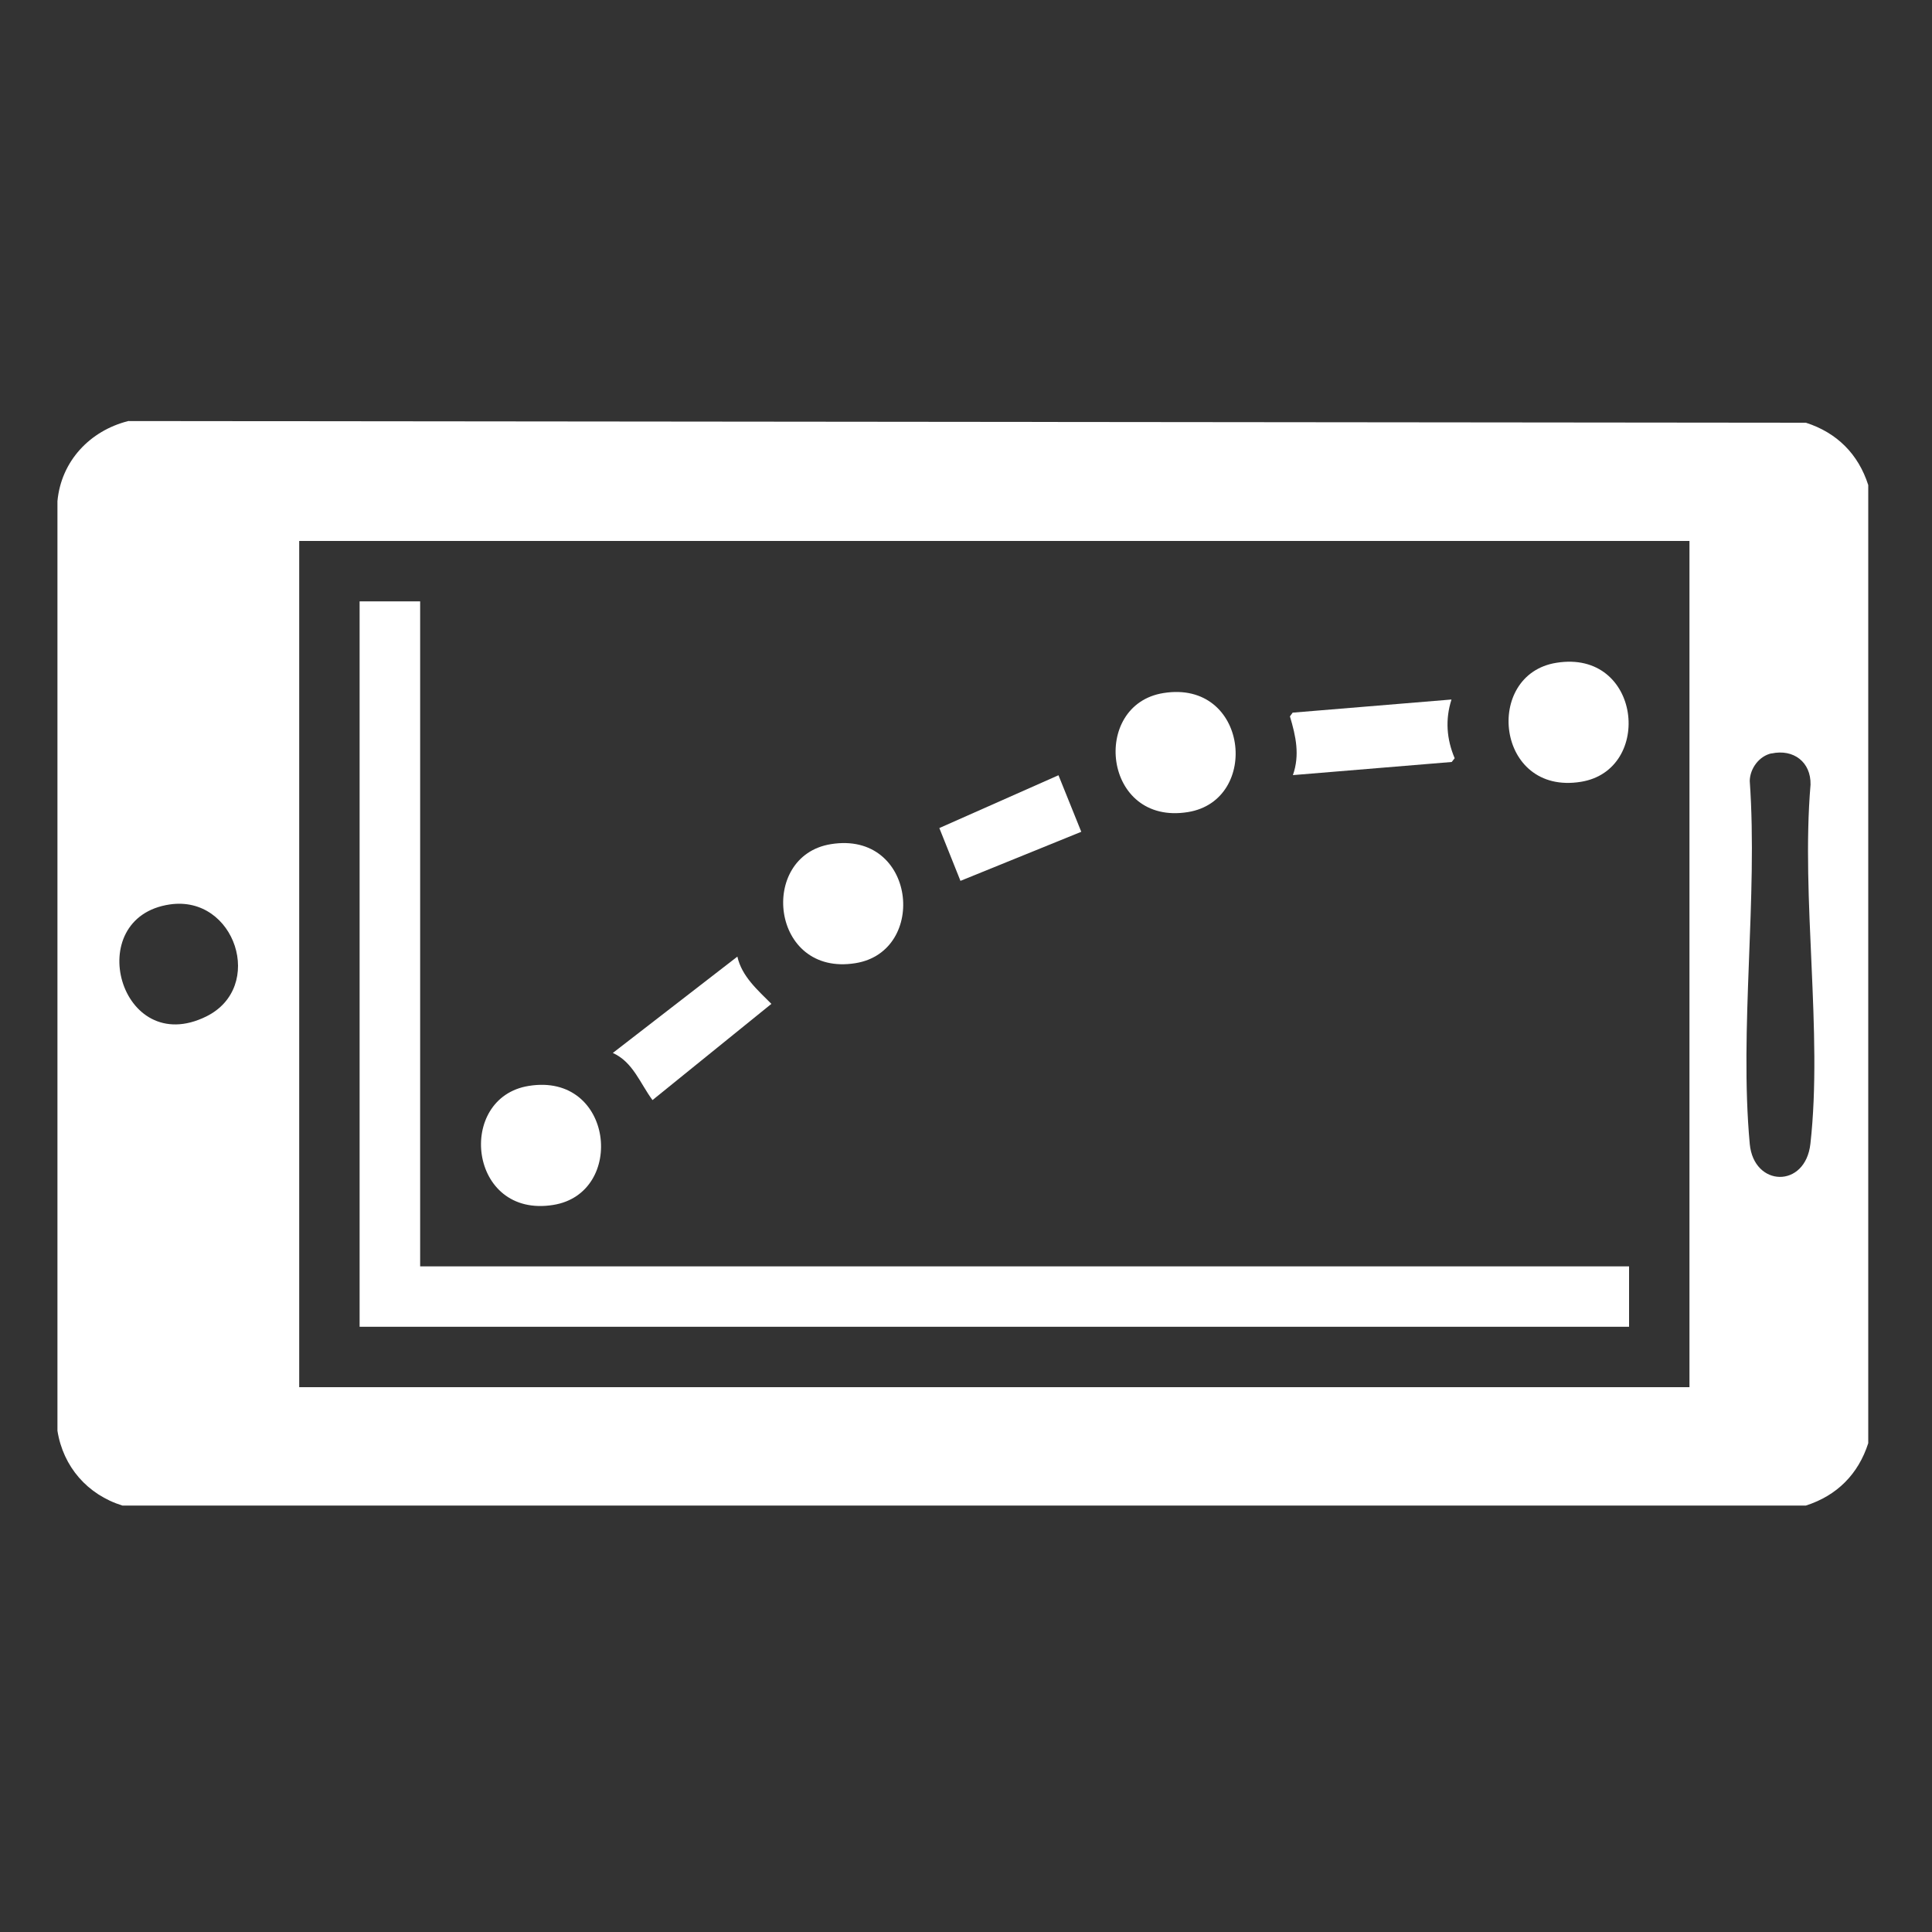 <?xml version="1.0" encoding="UTF-8"?>
<svg id="Layer_1" data-name="Layer 1" xmlns="http://www.w3.org/2000/svg" viewBox="0 0 150 150">
  <rect x="0" y="0" width="150" height="150" fill="#333333" stroke="none"/>
  <defs>
    <style>
      .cls-1 {
        fill: #fff;
      }
    </style>
  </defs>
  <path class="cls-1" d="M9.95,32.69l130.26.13c2.4.77,4.07,2.43,4.84,4.84v74.39c-.77,2.4-2.43,4.07-4.84,4.84H9.5c-2.7-.84-4.6-3.01-5.04-5.81V38.91c.29-3.11,2.52-5.47,5.5-6.22ZM131.17,42H23.23v65.7h107.94V42ZM137.54,58.49c-.96.21-1.67,1.17-1.69,2.14.64,9.07-.82,19.24,0,28.18.31,3.36,4.32,3.48,4.71-.01.97-8.66-.74-19.04.01-27.88.04-1.75-1.32-2.79-3.03-2.42ZM13.19,70.22c-6.91,1.01-3.88,12,2.82,8.7,4.61-2.27,2.25-9.44-2.82-8.7Z"/>
  <polygon class="cls-1" points="32.62 46.69 32.62 98.32 126.48 98.32 126.48 103.01 27.92 103.01 27.92 46.69 32.62 46.69"/>
  <path class="cls-1" d="M120.83,51.46c6.6-1.07,7.57,8.33,1.91,9.24-6.6,1.07-7.57-8.33-1.91-9.24Z"/>
  <path class="cls-1" d="M90.32,53.81c6.6-1.07,7.57,8.33,1.91,9.24-6.6,1.07-7.57-8.33-1.91-9.24Z"/>
  <path class="cls-1" d="M64.51,65.54c6.6-1.07,7.57,8.33,1.91,9.24-6.6,1.07-7.57-8.33-1.91-9.24Z"/>
  <path class="cls-1" d="M41.05,84.31c6.6-1.07,7.57,8.33,1.91,9.24-6.6,1.07-7.57-8.33-1.91-9.24Z"/>
  <path class="cls-1" d="M112.69,54.32c-.49,1.54-.38,3.06.25,4.55l-.23.29-12.33,1.02c.55-1.56.23-3.02-.23-4.56l.21-.29,12.33-1.02Z"/>
  <path class="cls-1" d="M57.25,74.27c.34,1.54,1.59,2.61,2.64,3.67l-9.23,7.47c-.96-1.29-1.51-2.95-3.08-3.66l9.67-7.48Z"/>
  <polygon class="cls-1" points="82.18 60.19 83.95 64.58 74.57 68.39 72.93 64.29 82.18 60.19"/>
</svg>
